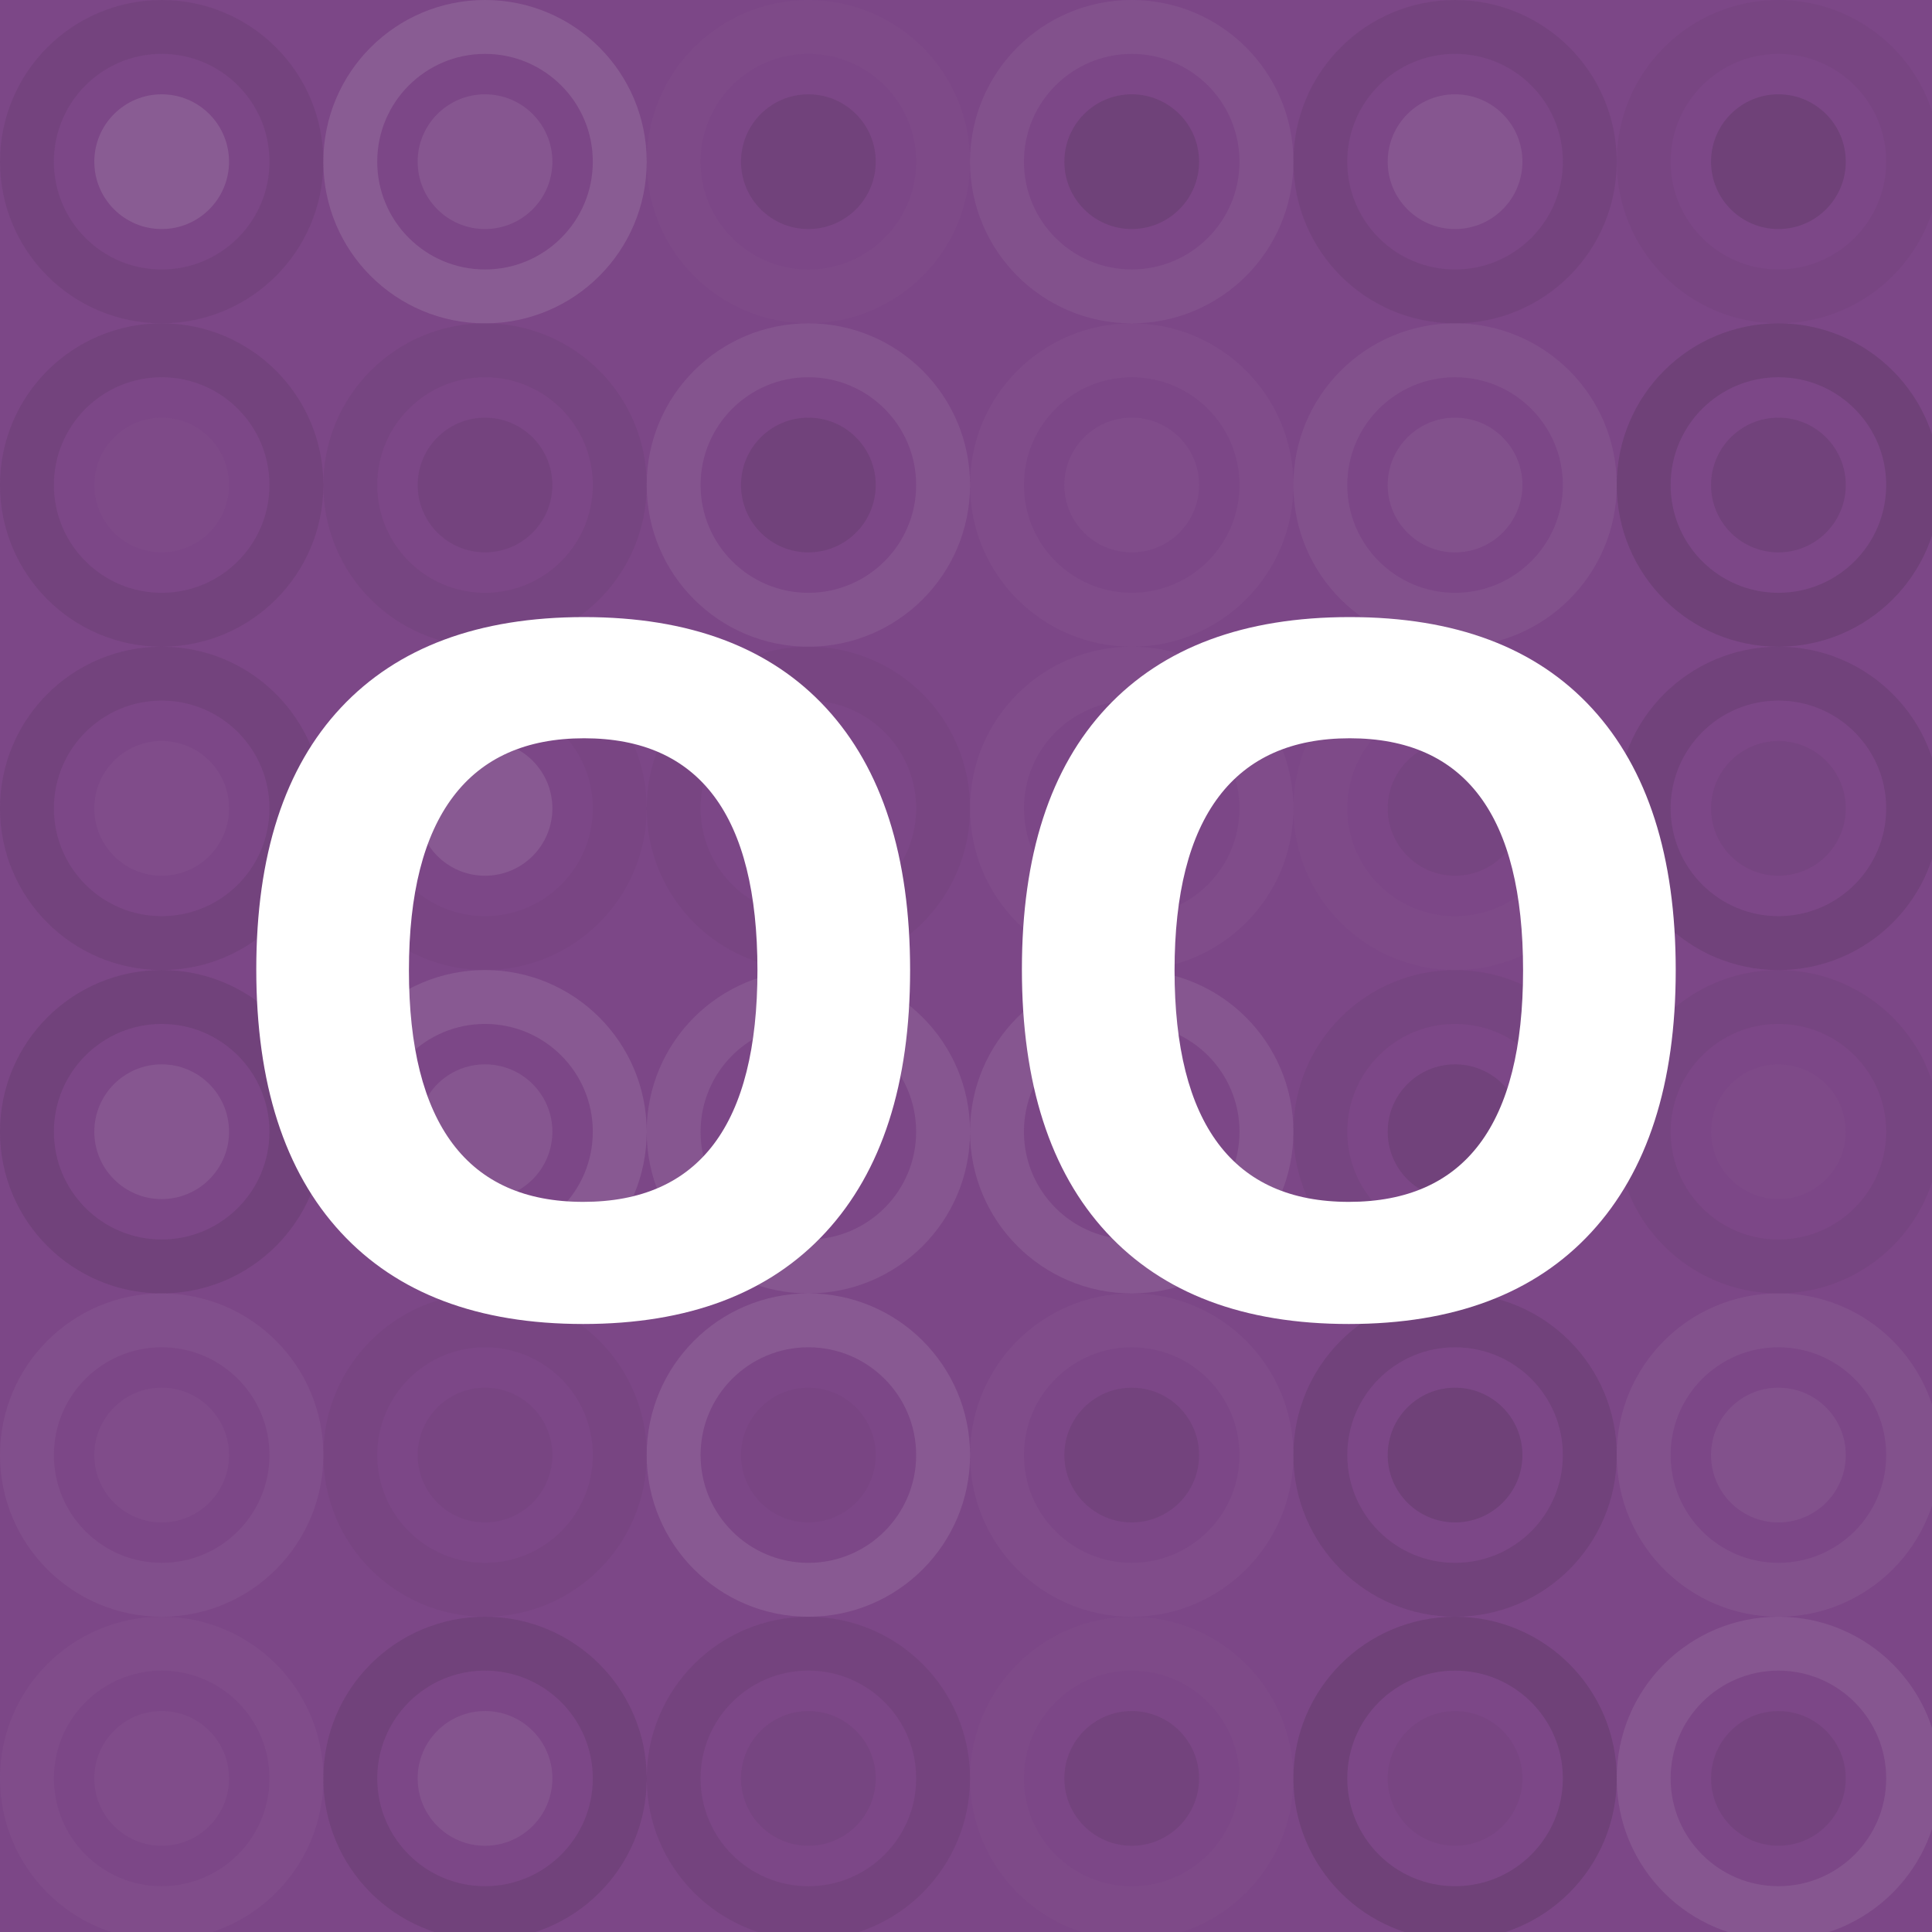 <?xml version="1.0"?><svg xmlns="http://www.w3.org/2000/svg" width="1024" height="1024" viewBox="0 0 239 239" preserveAspectRatio="xMidYMid slice"><rect x="0" y="0" width="100%" height="100%" fill="rgb(124, 71, 135)" /><circle cx="20" cy="20" r="16.667" fill="none" stroke="#222" style="opacity:0.081;stroke-width:6.667px;" /><circle cx="20" cy="20" r="8.333" fill="#ddd" fill-opacity="0.141" /><circle cx="60" cy="20" r="16.667" fill="none" stroke="#ddd" style="opacity:0.141;stroke-width:6.667px;" /><circle cx="60" cy="20" r="8.333" fill="#ddd" fill-opacity="0.107" /><circle cx="100" cy="20" r="16.667" fill="none" stroke="#ddd" style="opacity:0.02;stroke-width:6.667px;" /><circle cx="100" cy="20" r="8.333" fill="#222" fill-opacity="0.115" /><circle cx="140" cy="20" r="16.667" fill="none" stroke="#ddd" style="opacity:0.072;stroke-width:6.667px;" /><circle cx="140" cy="20" r="8.333" fill="#222" fill-opacity="0.133" /><circle cx="180" cy="20" r="16.667" fill="none" stroke="#222" style="opacity:0.081;stroke-width:6.667px;" /><circle cx="180" cy="20" r="8.333" fill="#ddd" fill-opacity="0.107" /><circle cx="220" cy="20" r="16.667" fill="none" stroke="#222" style="opacity:0.046;stroke-width:6.667px;" /><circle cx="220" cy="20" r="8.333" fill="#222" fill-opacity="0.15" /><circle cx="20" cy="60" r="16.667" fill="none" stroke="#222" style="opacity:0.098;stroke-width:6.667px;" /><circle cx="20" cy="60" r="8.333" fill="#ddd" fill-opacity="0.02" /><circle cx="60" cy="60" r="16.667" fill="none" stroke="#222" style="opacity:0.063;stroke-width:6.667px;" /><circle cx="60" cy="60" r="8.333" fill="#222" fill-opacity="0.081" /><circle cx="100" cy="60" r="16.667" fill="none" stroke="#ddd" style="opacity:0.089;stroke-width:6.667px;" /><circle cx="100" cy="60" r="8.333" fill="#222" fill-opacity="0.115" /><circle cx="140" cy="60" r="16.667" fill="none" stroke="#ddd" style="opacity:0.037;stroke-width:6.667px;" /><circle cx="140" cy="60" r="8.333" fill="#ddd" fill-opacity="0.037" /><circle cx="180" cy="60" r="16.667" fill="none" stroke="#ddd" style="opacity:0.072;stroke-width:6.667px;" /><circle cx="180" cy="60" r="8.333" fill="#ddd" fill-opacity="0.072" /><circle cx="220" cy="60" r="16.667" fill="none" stroke="#222" style="opacity:0.15;stroke-width:6.667px;" /><circle cx="220" cy="60" r="8.333" fill="#222" fill-opacity="0.115" /><circle cx="20" cy="100" r="16.667" fill="none" stroke="#222" style="opacity:0.098;stroke-width:6.667px;" /><circle cx="20" cy="100" r="8.333" fill="#ddd" fill-opacity="0.037" /><circle cx="60" cy="100" r="16.667" fill="none" stroke="#222" style="opacity:0.029;stroke-width:6.667px;" /><circle cx="60" cy="100" r="8.333" fill="#ddd" fill-opacity="0.124" /><circle cx="100" cy="100" r="16.667" fill="none" stroke="#222" style="opacity:0.046;stroke-width:6.667px;" /><circle cx="100" cy="100" r="8.333" fill="#222" fill-opacity="0.046" /><circle cx="140" cy="100" r="16.667" fill="none" stroke="#ddd" style="opacity:0.037;stroke-width:6.667px;" /><circle cx="140" cy="100" r="8.333" fill="#ddd" fill-opacity="0.055" /><circle cx="180" cy="100" r="16.667" fill="none" stroke="#ddd" style="opacity:0.02;stroke-width:6.667px;" /><circle cx="180" cy="100" r="8.333" fill="#222" fill-opacity="0.063" /><circle cx="220" cy="100" r="16.667" fill="none" stroke="#222" style="opacity:0.115;stroke-width:6.667px;" /><circle cx="220" cy="100" r="8.333" fill="#222" fill-opacity="0.063" /><circle cx="20" cy="140" r="16.667" fill="none" stroke="#222" style="opacity:0.115;stroke-width:6.667px;" /><circle cx="20" cy="140" r="8.333" fill="#ddd" fill-opacity="0.107" /><circle cx="60" cy="140" r="16.667" fill="none" stroke="#ddd" style="opacity:0.124;stroke-width:6.667px;" /><circle cx="60" cy="140" r="8.333" fill="#ddd" fill-opacity="0.107" /><circle cx="100" cy="140" r="16.667" fill="none" stroke="#ddd" style="opacity:0.107;stroke-width:6.667px;" /><circle cx="100" cy="140" r="8.333" fill="#ddd" fill-opacity="0.124" /><circle cx="140" cy="140" r="16.667" fill="none" stroke="#ddd" style="opacity:0.107;stroke-width:6.667px;" /><circle cx="140" cy="140" r="8.333" fill="#222" fill-opacity="0.115" /><circle cx="180" cy="140" r="16.667" fill="none" stroke="#222" style="opacity:0.063;stroke-width:6.667px;" /><circle cx="180" cy="140" r="8.333" fill="#222" fill-opacity="0.115" /><circle cx="220" cy="140" r="16.667" fill="none" stroke="#222" style="opacity:0.063;stroke-width:6.667px;" /><circle cx="220" cy="140" r="8.333" fill="#ddd" fill-opacity="0.02" /><circle cx="20" cy="180" r="16.667" fill="none" stroke="#ddd" style="opacity:0.055;stroke-width:6.667px;" /><circle cx="20" cy="180" r="8.333" fill="#ddd" fill-opacity="0.037" /><circle cx="60" cy="180" r="16.667" fill="none" stroke="#222" style="opacity:0.046;stroke-width:6.667px;" /><circle cx="60" cy="180" r="8.333" fill="#222" fill-opacity="0.046" /><circle cx="100" cy="180" r="16.667" fill="none" stroke="#ddd" style="opacity:0.124;stroke-width:6.667px;" /><circle cx="100" cy="180" r="8.333" fill="#222" fill-opacity="0.029" /><circle cx="140" cy="180" r="16.667" fill="none" stroke="#ddd" style="opacity:0.037;stroke-width:6.667px;" /><circle cx="140" cy="180" r="8.333" fill="#222" fill-opacity="0.098" /><circle cx="180" cy="180" r="16.667" fill="none" stroke="#222" style="opacity:0.115;stroke-width:6.667px;" /><circle cx="180" cy="180" r="8.333" fill="#222" fill-opacity="0.15" /><circle cx="220" cy="180" r="16.667" fill="none" stroke="#ddd" style="opacity:0.072;stroke-width:6.667px;" /><circle cx="220" cy="180" r="8.333" fill="#ddd" fill-opacity="0.072" /><circle cx="20" cy="220" r="16.667" fill="none" stroke="#ddd" style="opacity:0.037;stroke-width:6.667px;" /><circle cx="20" cy="220" r="8.333" fill="#ddd" fill-opacity="0.037" /><circle cx="60" cy="220" r="16.667" fill="none" stroke="#222" style="opacity:0.115;stroke-width:6.667px;" /><circle cx="60" cy="220" r="8.333" fill="#ddd" fill-opacity="0.089" /><circle cx="100" cy="220" r="16.667" fill="none" stroke="#222" style="opacity:0.081;stroke-width:6.667px;" /><circle cx="100" cy="220" r="8.333" fill="#222" fill-opacity="0.063" /><circle cx="140" cy="220" r="16.667" fill="none" stroke="#ddd" style="opacity:0.02;stroke-width:6.667px;" /><circle cx="140" cy="220" r="8.333" fill="#222" fill-opacity="0.098" /><circle cx="180" cy="220" r="16.667" fill="none" stroke="#222" style="opacity:0.15;stroke-width:6.667px;" /><circle cx="180" cy="220" r="8.333" fill="#222" fill-opacity="0.046" /><circle cx="220" cy="220" r="16.667" fill="none" stroke="#ddd" style="opacity:0.107;stroke-width:6.667px;" /><circle cx="220" cy="220" r="8.333" fill="#222" fill-opacity="0.081" /><path fill="#fff" d="M112.585,120.032q0,21.092-10.459,32.423t-29.982,11.331t-29.982-11.331t-10.459-32.539t10.488-32.394t30.07-11.185t29.953,11.272t10.372,32.423z M50.587,120.032q0,14.236,5.404,21.441t16.153,7.205q21.557,0,21.557-28.646q0-28.704-21.441-28.704q-10.75,0-16.211,7.234t-5.462,21.47z M207.297,120.032q0,21.092-10.459,32.423t-29.982,11.331t-29.982-11.331t-10.459-32.539t10.488-32.394t30.07-11.185t29.953,11.272t10.372,32.423z M145.299,120.032q0,14.236,5.404,21.441t16.153,7.205q21.557,0,21.557-28.646q0-28.704-21.441-28.704q-10.75,0-16.211,7.234t-5.462,21.47z"/>
</svg>